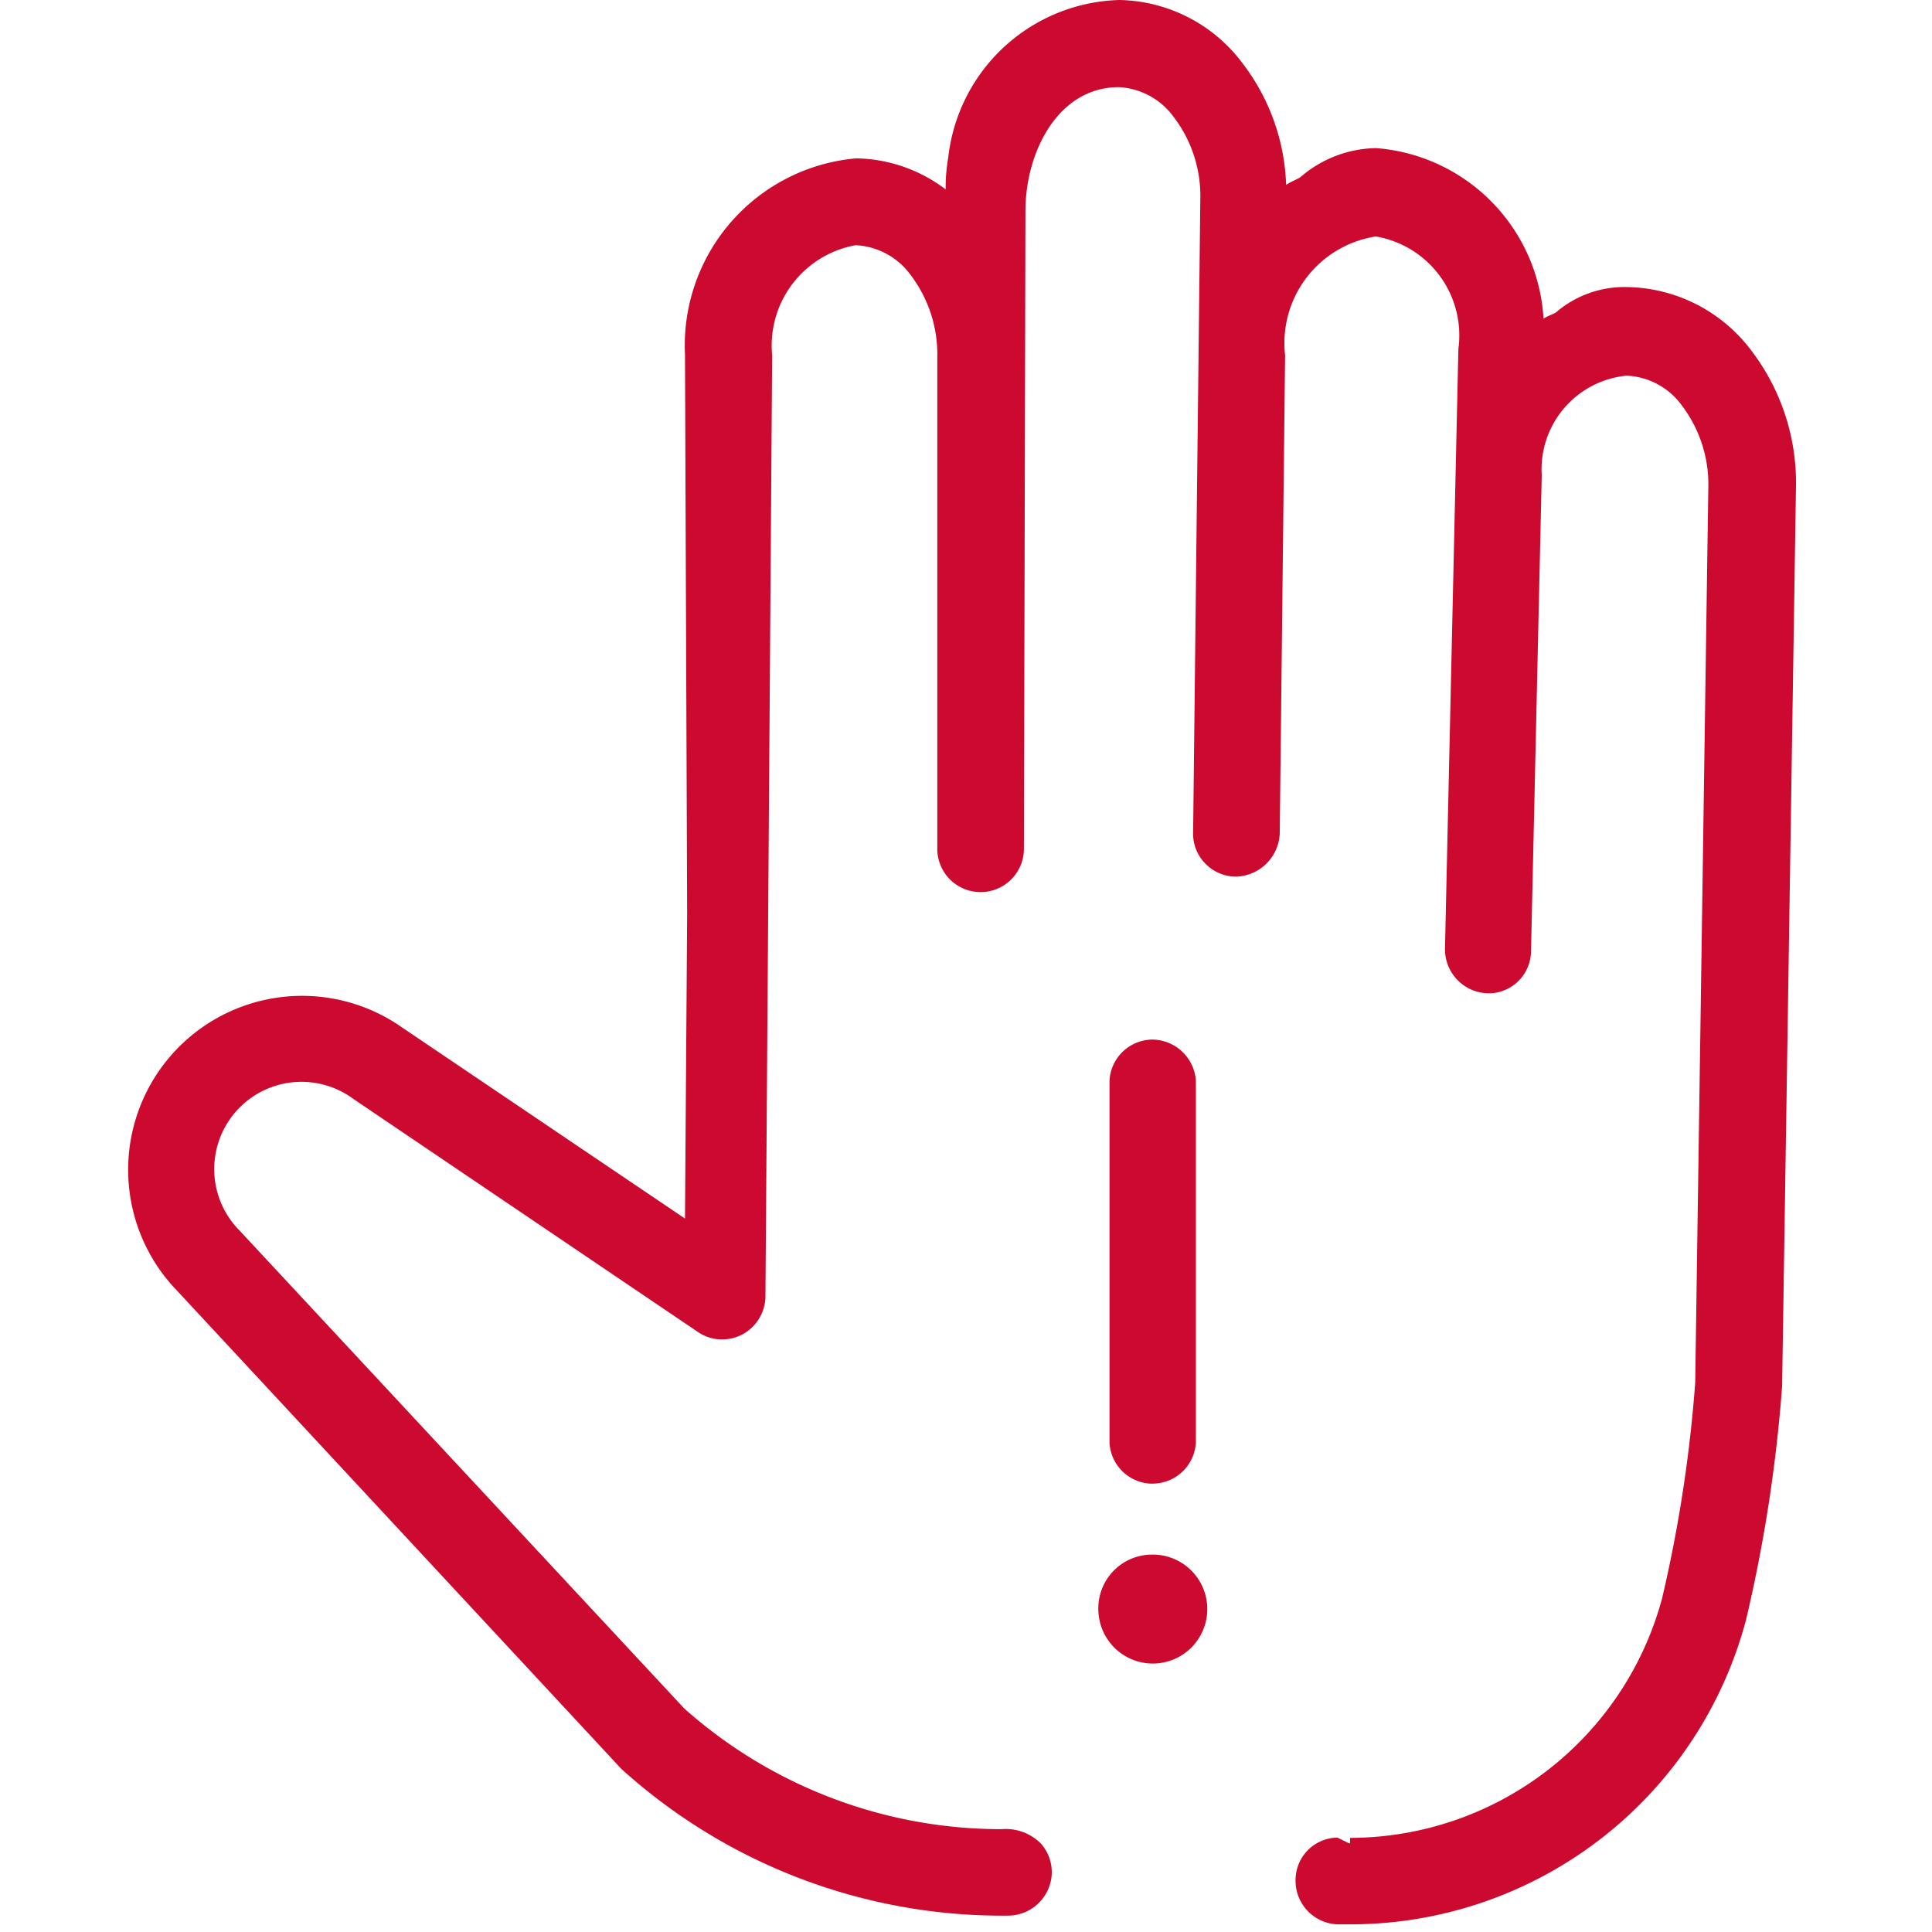 <svg id="financial-hand-alert" xmlns="http://www.w3.org/2000/svg" xmlns:xlink="http://www.w3.org/1999/xlink" width="36" height="36" viewBox="0 0 36 36">
  <defs>
    <clipPath id="clip-path">
      <rect id="Retângulo_99474" data-name="Retângulo 99474" width="36" height="36" fill="#cc092f" opacity="0"/>
    </clipPath>
  </defs>
  <g id="Grupo_de_máscara_116" data-name="Grupo de máscara 116" clip-path="url(#clip-path)">
    <path id="Caminho_77745" data-name="Caminho 77745" d="M19.349,26.884V20.14a.807.807,0,0,1,.8-.769.821.821,0,0,1,.809.762v6.743a.808.808,0,0,1-.807.769h-.047A.807.807,0,0,1,19.349,26.884Zm.778,2.084a1,1,0,0,0-.986,1.017,1.015,1.015,0,1,0,.986-1.017ZM31.3,6.521a2.951,2.951,0,0,0-2.319-1.172,1.954,1.954,0,0,0-1.316.475c-.076.04-.157.067-.229.114a3.384,3.384,0,0,0-3.12-3.178,2.2,2.2,0,0,0-1.414.545c-.085.049-.179.083-.262.141a3.938,3.938,0,0,0-.818-2.275A2.929,2.929,0,0,0,19.53,0a3.3,3.3,0,0,0-3.185,2.929,3.334,3.334,0,0,0-.049.6,2.825,2.825,0,0,0-1.67-.578,3.5,3.5,0,0,0-3.187,3.66l.04,10.416-.04,5.679L6.164,19.143a3.241,3.241,0,0,0-4.189,4.908l8.278,8.91a10.575,10.575,0,0,0,7.2,2.734.818.818,0,0,0,.818-.746.807.807,0,0,0-.193-.589.921.921,0,0,0-.74-.276,8.885,8.885,0,0,1-5.912-2.248l-8.281-8.9a1.626,1.626,0,0,1,2.116-2.458l6.418,4.341a.787.787,0,0,0,.45.139.8.8,0,0,0,.67-.356.813.813,0,0,0,.139-.446l.125-17.534a1.9,1.9,0,0,1,1.555-2.053,1.348,1.348,0,0,1,1.029.56,2.452,2.452,0,0,1,.493,1.546v9.141a.807.807,0,0,0,1.614,0l.029-11.92c.013-1.1.627-2.272,1.739-2.272a1.347,1.347,0,0,1,1.026.56,2.424,2.424,0,0,1,.493,1.54l-.134,11.795a.788.788,0,0,0,.229.574.8.8,0,0,0,.574.242.841.841,0,0,0,.811-.8l.1-8.915a2.01,2.01,0,0,1,1.692-2.214A1.87,1.87,0,0,1,25.85,6.5L25.6,17.682a.821.821,0,0,0,.825.827.791.791,0,0,0,.778-.778l.2-8.875A1.753,1.753,0,0,1,28.985,7a1.343,1.343,0,0,1,1.029.556,2.431,2.431,0,0,1,.493,1.537l-.244,16.669a25.9,25.9,0,0,1-.619,4.027,6.031,6.031,0,0,1-5.813,4.457v.1l-.022,0-.213-.105a.791.791,0,0,0-.78.778.812.812,0,0,0,.78.838h.285a7.626,7.626,0,0,0,7.331-5.683,27.852,27.852,0,0,0,.67-4.345l.258-16.745A4.06,4.06,0,0,0,31.3,6.521Z" transform="translate(1.325)" fill="#cc092f"/>
  </g>
</svg>
